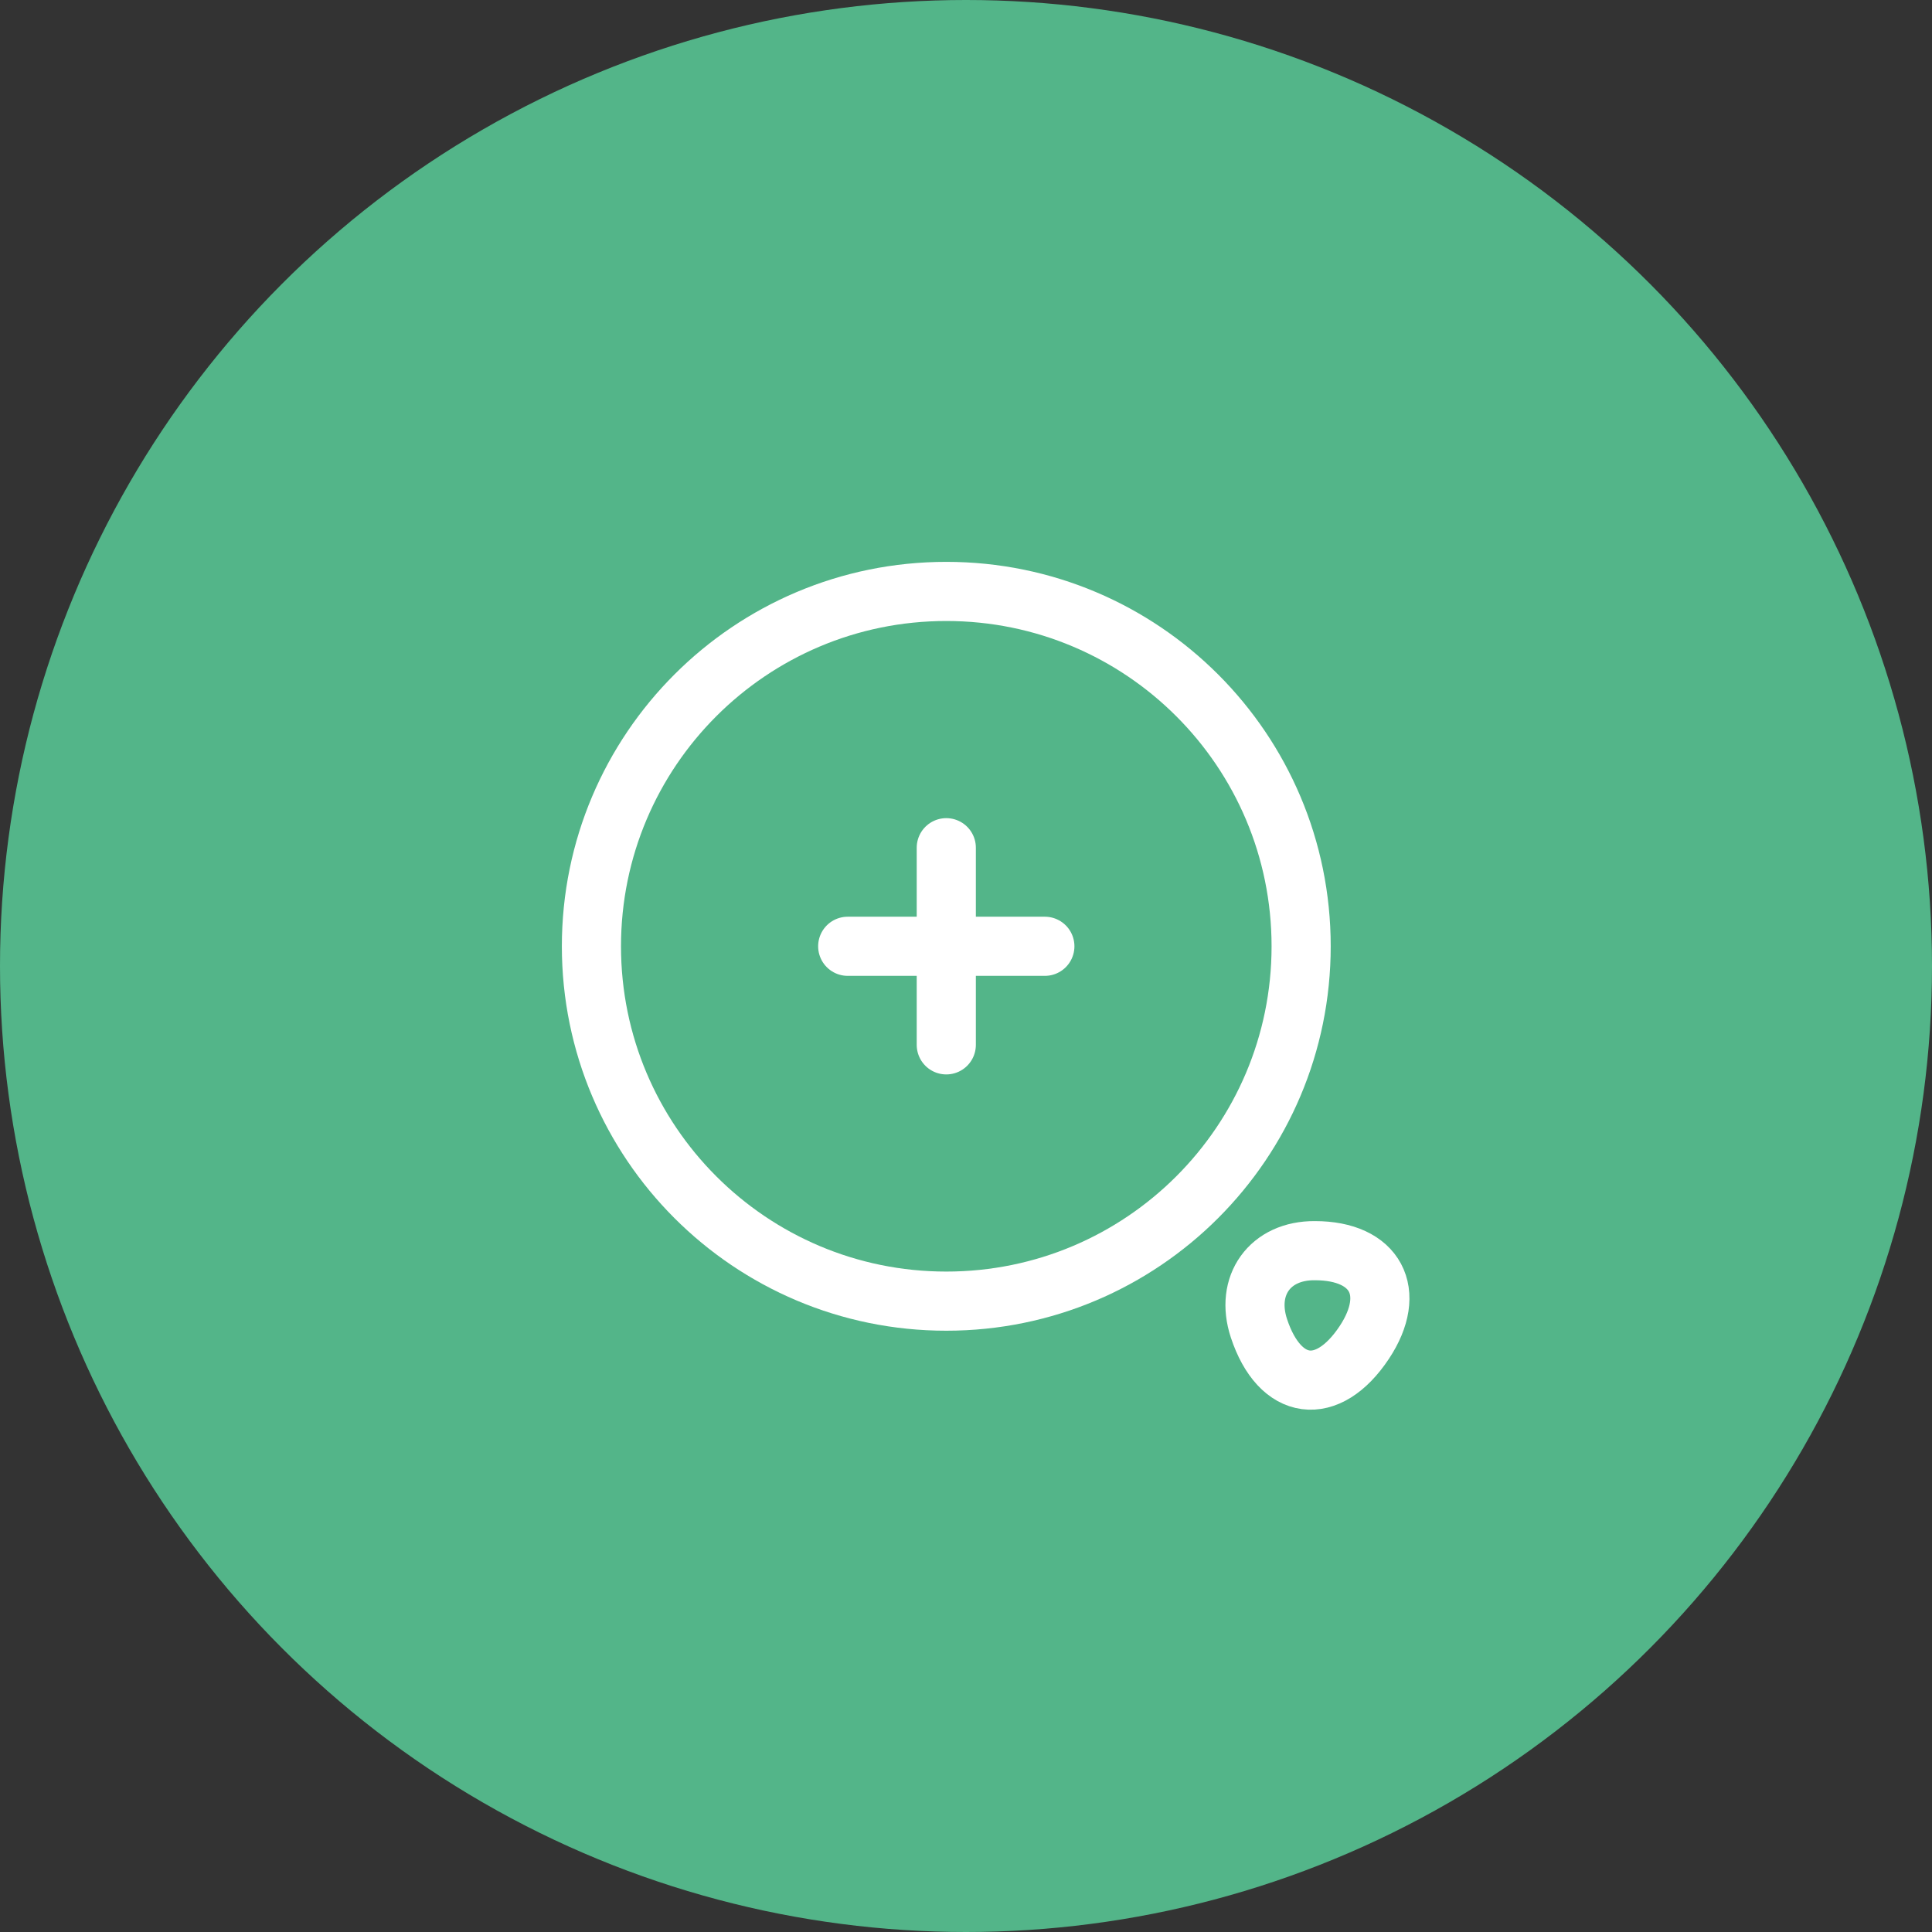 <svg width="49" height="49" viewBox="0 0 49 49" fill="none" xmlns="http://www.w3.org/2000/svg">
<rect x="0" y="0" width="49" height="49" fill="#333333" stroke="none"/>
<circle cx="24.5" cy="24.5" r="24.5" fill="#53B589"/>
<path d="M24 33C28.971 33 33 28.971 33 24C33 19.029 28.971 15 24 15C19.029 15 15 19.029 15 24C15 28.971 19.029 33 24 33Z" stroke="white" stroke-width="1.5" stroke-linecap="round" stroke-linejoin="round"/>
<path d="M21.5 24H26.5" stroke="white" stroke-width="1.5" stroke-linecap="round" stroke-linejoin="round"/>
<path d="M24 26.5V21.5" stroke="white" stroke-width="1.5" stroke-linecap="round" stroke-linejoin="round"/>
<path d="M31.93 33.69C32.46 35.29 33.67 35.45 34.6 34.05C35.45 32.77 34.89 31.72 33.35 31.72C32.21 31.71 31.57 32.6 31.93 33.69Z" stroke="white" stroke-width="1.5" stroke-linecap="round" stroke-linejoin="round"/>
</svg>
